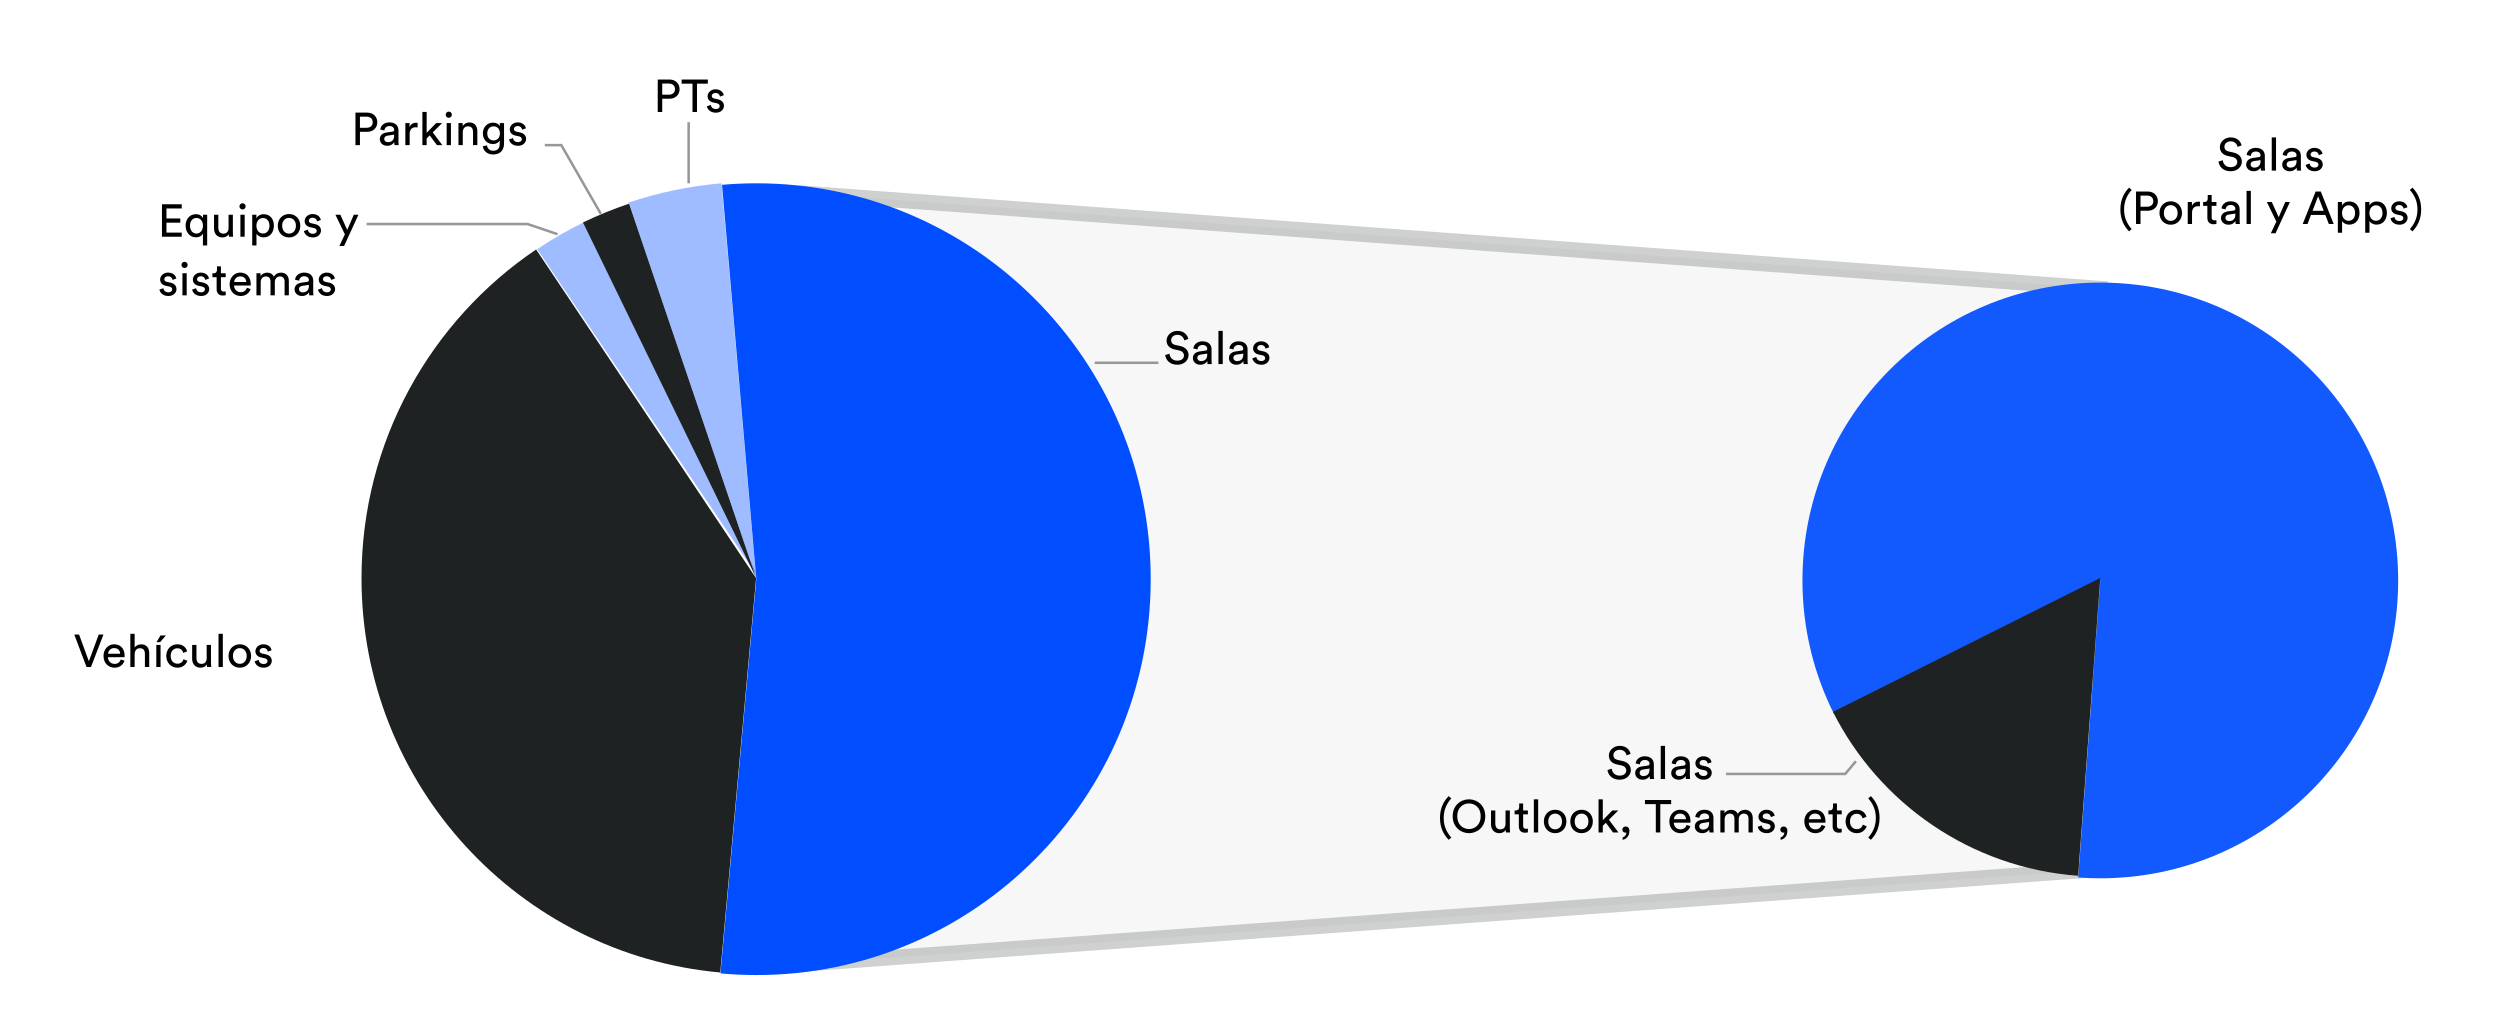 <?xml version="1.0" encoding="UTF-8"?> <svg xmlns="http://www.w3.org/2000/svg" xmlns:xlink="http://www.w3.org/1999/xlink" width="982px" height="405px" viewBox="0 0 982 405" version="1.1"><title>Grafico Trazado</title><g id="Grafico-Trazado" stroke="none" stroke-width="1" fill="none" fill-rule="evenodd"><polygon id="Path-11" stroke="#1F2222" stroke-width="6" fill="#D8D8D8" opacity="0.213" points="316.926 76 825 113.326 825 341.422 311 379"></polygon><path d="M297.077,72 C292.536,72 288.045,72.208 283.603,72.592 L297.077,227.499 L283,382.353 C287.638,382.773 292.331,383 297.077,383 C382.639,383 452,313.38 452,227.499 C452,141.619 382.639,72 297.077,72 Z" id="Stroke-1" fill="#004EFF"></path><path d="M211,97.871 L298,227 L229.957,87 C223.366,90.189 217.033,93.825 211,97.871 Z" id="Stroke-3" fill="#125AFE" opacity="0.41"></path><path d="M229,87.38 L297,227 L247.107,80 C240.886,82.089 234.842,84.56 229,87.38 Z" id="Stroke-5" fill="#1F2222"></path><path d="M297,227 L283.409,72 C270.784,73.083 258.586,75.65 247,79.544 L297,227 Z" id="Stroke-7" fill="#125AFE" opacity="0.41"></path><path d="M210.579,98 C169.214,125.928 142,173.335 142,227.122 C142,308.251 203.914,374.858 282.916,382 L297,227.122 L210.579,98 Z" id="Stroke-9" fill="#1F2222"></path><path d="M825,111 C760.382,111 708,163.382 708,228 C708,246.871 712.474,264.695 720.41,280.479 L825,228 L816.32,344.679 C819.186,344.889 822.08,345 825,345 C889.618,345 942,292.618 942,228 C942,163.382 889.618,111 825,111 Z" id="Stroke-1" fill="#125AFE"></path><path d="M720,279.624 C738.08,315.542 774.082,340.908 816.286,344 L825,227 L720,279.624 Z" id="Stroke-3" fill="#1F2222"></path><path d="M260.121,44 L260.121,38.78 L263.001,38.78 C265.359,38.78 266.943,37.178 266.943,35.018 C266.943,32.876 265.359,31.238 263.001,31.238 L258.357,31.238 L258.357,44 L260.121,44 Z M262.677,37.196 L260.121,37.196 L260.121,32.822 L262.677,32.822 C264.207,32.822 265.143,33.686 265.143,35.036 C265.143,36.35 264.207,37.196 262.677,37.196 Z M273.776,44 L273.776,32.876 L278.042,32.876 L278.042,31.238 L267.746,31.238 L267.746,32.876 L272.012,32.876 L272.012,44 L273.776,44 Z M281.202,44.27 C283.344,44.27 284.37,42.812 284.37,41.588 C284.37,40.31 283.542,39.356 281.976,39.014 L280.572,38.708 C279.906,38.564 279.582,38.186 279.582,37.664 C279.582,37.07 280.158,36.512 281.022,36.512 C282.39,36.512 282.75,37.502 282.822,37.952 L284.316,37.394 C284.136,36.62 283.398,35.072 281.022,35.072 C279.33,35.072 277.944,36.332 277.944,37.808 C277.944,39.032 278.754,39.95 280.104,40.238 L281.58,40.562 C282.3,40.724 282.696,41.138 282.696,41.678 C282.696,42.29 282.174,42.83 281.22,42.83 C279.996,42.83 279.312,42.11 279.204,41.21 L277.674,41.75 C277.818,42.74 278.826,44.27 281.202,44.27 Z" id="PTs" fill="#000000" fill-rule="nonzero"></path><path d="M141.384,57 L141.384,51.78 L144.264,51.78 C146.622,51.78 148.206,50.178 148.206,48.018 C148.206,45.876 146.622,44.238 144.264,44.238 L139.62,44.238 L139.62,57 L141.384,57 Z M143.94,50.196 L141.384,50.196 L141.384,45.822 L143.94,45.822 C145.47,45.822 146.406,46.686 146.406,48.036 C146.406,49.35 145.47,50.196 143.94,50.196 Z M152.087,57.27 C153.635,57.27 154.499,56.442 154.876,55.83 C154.876,56.46 154.93,56.784 154.966,57 L156.623,57 C156.587,56.784 156.514,56.334 156.514,55.578 L156.514,51.24 C156.514,49.548 155.506,48.072 152.915,48.072 C151.042,48.072 149.548,49.224 149.369,50.88 L150.988,51.258 C151.096,50.25 151.762,49.512 152.951,49.512 C154.264,49.512 154.822,50.214 154.822,51.06 C154.822,51.366 154.679,51.636 154.156,51.708 L151.816,52.05 C150.322,52.266 149.189,53.13 149.189,54.678 C149.189,56.046 150.322,57.27 152.087,57.27 Z M152.321,55.848 C151.457,55.848 150.917,55.236 150.917,54.588 C150.917,53.814 151.457,53.4 152.177,53.292 L154.822,52.896 L154.822,53.292 C154.822,55.182 153.707,55.848 152.321,55.848 Z M160.917,57 L160.917,52.662 C160.917,50.754 161.871,49.998 163.293,49.998 C163.527,49.998 163.779,50.016 164.031,50.052 L164.031,48.252 C163.941,48.234 163.707,48.198 163.473,48.198 C162.591,48.198 161.511,48.522 160.881,49.854 L160.881,48.342 L159.225,48.342 L159.225,57 L160.917,57 Z M167.588,57 L167.588,54.39 L168.793,53.184 L171.619,57 L173.744,57 L169.982,51.996 L173.672,48.342 L171.332,48.342 L167.588,52.176 L167.588,43.968 L165.913,43.968 L165.913,57 L167.588,57 Z M176.274,46.272 C176.958,46.272 177.498,45.732 177.498,45.066 C177.498,44.382 176.958,43.842 176.274,43.842 C175.608,43.842 175.068,44.382 175.068,45.066 C175.068,45.732 175.608,46.272 176.274,46.272 Z M177.12,57 L177.12,48.342 L175.446,48.342 L175.446,57 L177.12,57 Z M181.774,57 L181.774,51.996 C181.774,50.682 182.458,49.62 183.791,49.62 C185.303,49.62 185.806,50.592 185.806,51.798 L185.806,57 L187.499,57 L187.499,51.51 C187.499,49.584 186.472,48.09 184.403,48.09 C183.394,48.09 182.369,48.504 181.738,49.584 L181.738,48.342 L180.083,48.342 L180.083,57 L181.774,57 Z M193.647,60.69 C196.905,60.69 197.985,58.548 197.985,56.352 L197.985,48.342 L196.311,48.342 L196.311,49.548 C195.879,48.684 194.979,48.18 193.647,48.18 C191.271,48.18 189.669,50.052 189.669,52.392 C189.669,54.84 191.343,56.586 193.647,56.586 C194.943,56.586 195.879,55.956 196.293,55.164 L196.293,56.406 C196.293,58.278 195.465,59.214 193.647,59.214 C192.333,59.214 191.415,58.296 191.289,57.09 L189.651,57.468 C189.867,59.322 191.487,60.69 193.647,60.69 Z M193.899,55.164 C192.369,55.164 191.397,54.084 191.397,52.392 C191.397,50.718 192.405,49.62 193.899,49.62 C195.357,49.62 196.365,50.718 196.365,52.392 C196.365,54.066 195.357,55.164 193.899,55.164 Z M203.486,57.27 C205.627,57.27 206.654,55.812 206.654,54.588 C206.654,53.31 205.826,52.356 204.26,52.014 L202.856,51.708 C202.19,51.564 201.865,51.186 201.865,50.664 C201.865,50.07 202.441,49.512 203.305,49.512 C204.673,49.512 205.034,50.502 205.106,50.952 L206.6,50.394 C206.419,49.62 205.681,48.072 203.305,48.072 C201.613,48.072 200.227,49.332 200.227,50.808 C200.227,52.032 201.037,52.95 202.387,53.238 L203.863,53.562 C204.583,53.724 204.98,54.138 204.98,54.678 C204.98,55.29 204.458,55.83 203.504,55.83 C202.28,55.83 201.595,55.11 201.488,54.21 L199.958,54.75 C200.101,55.74 201.109,57.27 203.486,57.27 Z" id="Parkings" fill="#000000" fill-rule="nonzero"></path><path d="M462.454,143.27 C465.172,143.27 466.864,141.47 466.864,139.49 C466.864,137.708 465.676,136.376 463.552,135.908 L461.644,135.494 C460.564,135.26 460.006,134.558 460.006,133.64 C460.006,132.452 461.032,131.516 462.472,131.516 C464.254,131.516 465.028,132.776 465.172,133.694 L466.756,133.136 C466.468,131.75 465.316,129.968 462.436,129.968 C460.078,129.968 458.224,131.768 458.224,133.766 C458.224,135.674 459.52,136.862 461.338,137.258 L463.156,137.654 C464.434,137.924 465.064,138.716 465.064,139.634 C465.064,140.75 464.2,141.668 462.436,141.668 C460.51,141.668 459.502,140.354 459.376,138.932 L457.684,139.472 C457.918,141.29 459.376,143.27 462.454,143.27 Z M471.464,143.27 C473.012,143.27 473.877,142.442 474.255,141.83 C474.255,142.46 474.308,142.784 474.344,143 L476,143 C475.964,142.784 475.892,142.334 475.892,141.578 L475.892,137.24 C475.892,135.548 474.885,134.072 472.293,134.072 C470.421,134.072 468.926,135.224 468.747,136.88 L470.366,137.258 C470.474,136.25 471.14,135.512 472.329,135.512 C473.642,135.512 474.2,136.214 474.2,137.06 C474.2,137.366 474.057,137.636 473.534,137.708 L471.195,138.05 C469.7,138.266 468.567,139.13 468.567,140.678 C468.567,142.046 469.7,143.27 471.464,143.27 Z M471.699,141.848 C470.834,141.848 470.295,141.236 470.295,140.588 C470.295,139.814 470.834,139.4 471.555,139.292 L474.2,138.896 L474.2,139.292 C474.2,141.182 473.084,141.848 471.699,141.848 Z M480.295,143 L480.295,129.968 L478.603,129.968 L478.603,143 L480.295,143 Z M485.615,143.27 C487.163,143.27 488.027,142.442 488.406,141.83 C488.406,142.46 488.459,142.784 488.495,143 L490.151,143 C490.115,142.784 490.043,142.334 490.043,141.578 L490.043,137.24 C490.043,135.548 489.036,134.072 486.443,134.072 C484.572,134.072 483.077,135.224 482.897,136.88 L484.517,137.258 C484.625,136.25 485.291,135.512 486.479,135.512 C487.793,135.512 488.351,136.214 488.351,137.06 C488.351,137.366 488.207,137.636 487.685,137.708 L485.346,138.05 C483.851,138.266 482.717,139.13 482.717,140.678 C482.717,142.046 483.851,143.27 485.615,143.27 Z M485.849,141.848 C484.986,141.848 484.445,141.236 484.445,140.588 C484.445,139.814 484.986,139.4 485.705,139.292 L488.351,138.896 L488.351,139.292 C488.351,141.182 487.236,141.848 485.849,141.848 Z M495.472,143.27 C497.614,143.27 498.64,141.812 498.64,140.588 C498.64,139.31 497.812,138.356 496.246,138.014 L494.842,137.708 C494.176,137.564 493.852,137.186 493.852,136.664 C493.852,136.07 494.428,135.512 495.292,135.512 C496.66,135.512 497.02,136.502 497.092,136.952 L498.586,136.394 C498.406,135.62 497.668,134.072 495.292,134.072 C493.6,134.072 492.214,135.332 492.214,136.808 C492.214,138.032 493.024,138.95 494.374,139.238 L495.85,139.562 C496.57,139.724 496.966,140.138 496.966,140.678 C496.966,141.29 496.444,141.83 495.49,141.83 C494.266,141.83 493.582,141.11 493.474,140.21 L491.944,140.75 C492.088,141.74 493.096,143.27 495.472,143.27 Z" id="Salas" fill="#000000" fill-rule="nonzero"></path><path d="M636.188,306.27 C638.906,306.27 640.598,304.47 640.598,302.49 C640.598,300.708 639.41,299.376 637.286,298.908 L635.378,298.494 C634.298,298.26 633.74,297.558 633.74,296.64 C633.74,295.452 634.766,294.516 636.206,294.516 C637.988,294.516 638.762,295.776 638.906,296.694 L640.49,296.136 C640.202,294.75 639.05,292.968 636.17,292.968 C633.812,292.968 631.958,294.768 631.958,296.766 C631.958,298.674 633.254,299.862 635.072,300.258 L636.89,300.654 C638.168,300.924 638.798,301.716 638.798,302.634 C638.798,303.75 637.934,304.668 636.17,304.668 C634.244,304.668 633.236,303.354 633.11,301.932 L631.418,302.472 C631.652,304.29 633.11,306.27 636.188,306.27 Z M645.198,306.27 C646.746,306.27 647.61,305.442 647.988,304.83 C647.988,305.46 648.042,305.784 648.078,306 L649.734,306 C649.698,305.784 649.626,305.334 649.626,304.578 L649.626,300.24 C649.626,298.548 648.618,297.072 646.026,297.072 C644.154,297.072 642.66,298.224 642.48,299.88 L644.1,300.258 C644.208,299.25 644.874,298.512 646.062,298.512 C647.376,298.512 647.934,299.214 647.934,300.06 C647.934,300.366 647.79,300.636 647.268,300.708 L644.928,301.05 C643.434,301.266 642.3,302.13 642.3,303.678 C642.3,305.046 643.434,306.27 645.198,306.27 Z M645.432,304.848 C644.568,304.848 644.028,304.236 644.028,303.588 C644.028,302.814 644.568,302.4 645.288,302.292 L647.934,301.896 L647.934,302.292 C647.934,304.182 646.818,304.848 645.432,304.848 Z M654.029,306 L654.029,292.968 L652.337,292.968 L652.337,306 L654.029,306 Z M659.349,306.27 C660.897,306.27 661.761,305.442 662.139,304.83 C662.139,305.46 662.193,305.784 662.229,306 L663.885,306 C663.849,305.784 663.777,305.334 663.777,304.578 L663.777,300.24 C663.777,298.548 662.769,297.072 660.177,297.072 C658.305,297.072 656.811,298.224 656.631,299.88 L658.251,300.258 C658.359,299.25 659.025,298.512 660.213,298.512 C661.527,298.512 662.085,299.214 662.085,300.06 C662.085,300.366 661.941,300.636 661.419,300.708 L659.079,301.05 C657.585,301.266 656.451,302.13 656.451,303.678 C656.451,305.046 657.585,306.27 659.349,306.27 Z M659.583,304.848 C658.719,304.848 658.179,304.236 658.179,303.588 C658.179,302.814 658.719,302.4 659.439,302.292 L662.085,301.896 L662.085,302.292 C662.085,304.182 660.969,304.848 659.583,304.848 Z M669.206,306.27 C671.348,306.27 672.374,304.812 672.374,303.588 C672.374,302.31 671.546,301.356 669.98,301.014 L668.576,300.708 C667.91,300.564 667.586,300.186 667.586,299.664 C667.586,299.07 668.162,298.512 669.026,298.512 C670.394,298.512 670.754,299.502 670.826,299.952 L672.32,299.394 C672.14,298.62 671.402,297.072 669.026,297.072 C667.334,297.072 665.948,298.332 665.948,299.808 C665.948,301.032 666.758,301.95 668.108,302.238 L669.584,302.562 C670.304,302.724 670.7,303.138 670.7,303.678 C670.7,304.29 670.178,304.83 669.224,304.83 C668,304.83 667.316,304.11 667.208,303.21 L665.678,303.75 C665.822,304.74 666.83,306.27 669.206,306.27 Z M569.045,329.88 L570.071,328.98 C568.235,326.928 567.083,324.462 567.083,321.294 C567.083,318.126 568.235,315.66 570.071,313.608 L569.045,312.708 C567.119,314.67 565.625,317.37 565.625,321.294 C565.625,325.218 567.119,327.918 569.045,329.88 Z M577.011,327.27 C580.215,327.27 583.419,324.876 583.419,320.61 C583.419,316.344 580.215,313.968 577.011,313.968 C573.807,313.968 570.603,316.344 570.603,320.61 C570.603,324.876 573.807,327.27 577.011,327.27 Z M577.011,325.65 C574.635,325.65 572.403,323.94 572.403,320.61 C572.403,317.28 574.635,315.588 577.011,315.588 C579.387,315.588 581.619,317.28 581.619,320.61 C581.619,323.94 579.387,325.65 577.011,325.65 Z M588.902,327.27 C589.91,327.27 590.99,326.856 591.458,325.956 C591.458,326.316 591.494,326.802 591.53,327 L593.15,327 C593.114,326.694 593.06,326.082 593.06,325.398 L593.06,318.342 L591.368,318.342 L591.368,323.562 C591.368,324.876 590.684,325.776 589.316,325.776 C587.894,325.776 587.354,324.732 587.354,323.544 L587.354,318.342 L585.662,318.342 L585.662,323.796 C585.662,325.758 586.886,327.27 588.902,327.27 Z M599.01,327.09 C599.586,327.09 600.018,326.982 600.162,326.928 L600.162,325.488 C600.018,325.524 599.712,325.56 599.496,325.56 C598.614,325.56 598.29,325.164 598.29,324.372 L598.29,319.872 L600.162,319.872 L600.162,318.342 L598.29,318.342 L598.29,315.606 L596.742,315.606 L596.742,317.01 C596.742,317.766 596.346,318.342 595.41,318.342 L594.942,318.342 L594.942,319.872 L596.598,319.872 L596.598,324.624 C596.598,326.19 597.534,327.09 599.01,327.09 Z M604.187,327 L604.187,313.968 L602.495,313.968 L602.495,327 L604.187,327 Z M610.857,327.27 C613.449,327.27 615.285,325.308 615.285,322.662 C615.285,320.034 613.449,318.072 610.857,318.072 C608.265,318.072 606.429,320.034 606.429,322.662 C606.429,325.308 608.265,327.27 610.857,327.27 Z M610.857,325.758 C609.417,325.758 608.157,324.678 608.157,322.662 C608.157,320.664 609.417,319.584 610.857,319.584 C612.297,319.584 613.557,320.664 613.557,322.662 C613.557,324.678 612.297,325.758 610.857,325.758 Z M621.236,327.27 C623.828,327.27 625.664,325.308 625.664,322.662 C625.664,320.034 623.828,318.072 621.236,318.072 C618.644,318.072 616.808,320.034 616.808,322.662 C616.808,325.308 618.644,327.27 621.236,327.27 Z M621.236,325.758 C619.796,325.758 618.536,324.678 618.536,322.662 C618.536,320.664 619.796,319.584 621.236,319.584 C622.676,319.584 623.936,320.664 623.936,322.662 C623.936,324.678 622.676,325.758 621.236,325.758 Z M629.58,327 L629.58,324.39 L630.786,323.184 L633.612,327 L635.736,327 L631.974,321.996 L635.664,318.342 L633.324,318.342 L629.58,322.176 L629.58,313.968 L627.906,313.968 L627.906,327 L629.58,327 Z M637.367,329.862 C638.483,329.718 640.031,328.728 640.031,326.352 C640.031,325.218 639.347,324.642 638.573,324.642 C637.817,324.642 637.259,325.2 637.259,325.848 C637.259,326.622 637.799,327.072 638.465,327.072 C638.663,327.072 638.807,327.018 638.861,326.982 C638.843,327.846 638.249,328.728 637.367,328.926 L637.367,329.862 Z M652.166,327 L652.166,315.876 L656.432,315.876 L656.432,314.238 L646.136,314.238 L646.136,315.876 L650.402,315.876 L650.402,327 L652.166,327 Z M660.078,327.27 C662.094,327.27 663.48,326.064 663.966,324.534 L662.508,324.03 C662.184,325.002 661.482,325.776 660.078,325.776 C658.62,325.776 657.504,324.696 657.468,323.148 L663.984,323.148 C664.002,323.04 664.02,322.824 664.02,322.608 C664.02,319.908 662.526,318.072 659.862,318.072 C657.684,318.072 655.722,319.926 655.722,322.644 C655.722,325.578 657.756,327.27 660.078,327.27 Z M662.256,321.78 L657.522,321.78 C657.594,320.664 658.458,319.566 659.88,319.566 C661.41,319.566 662.22,320.538 662.256,321.78 Z M668.621,327.27 C670.169,327.27 671.033,326.442 671.411,325.83 C671.411,326.46 671.465,326.784 671.501,327 L673.157,327 C673.121,326.784 673.049,326.334 673.049,325.578 L673.049,321.24 C673.049,319.548 672.041,318.072 669.449,318.072 C667.577,318.072 666.083,319.224 665.903,320.88 L667.523,321.258 C667.631,320.25 668.297,319.512 669.485,319.512 C670.799,319.512 671.357,320.214 671.357,321.06 C671.357,321.366 671.213,321.636 670.691,321.708 L668.351,322.05 C666.857,322.266 665.723,323.13 665.723,324.678 C665.723,326.046 666.857,327.27 668.621,327.27 Z M668.855,325.848 C667.991,325.848 667.451,325.236 667.451,324.588 C667.451,323.814 667.991,323.4 668.711,323.292 L671.357,322.896 L671.357,323.292 C671.357,325.182 670.241,325.848 668.855,325.848 Z M677.433,327 L677.433,321.78 C677.433,320.484 678.243,319.584 679.449,319.584 C680.745,319.584 681.285,320.448 681.285,321.564 L681.285,327 L682.977,327 L682.977,321.762 C682.977,320.52 683.787,319.584 684.975,319.584 C686.253,319.584 686.811,320.43 686.811,321.564 L686.811,327 L688.485,327 L688.485,321.384 C688.485,319.116 687.009,318.09 685.497,318.09 C684.399,318.09 683.283,318.486 682.599,319.728 C682.131,318.612 681.087,318.09 680.007,318.09 C678.999,318.09 677.919,318.54 677.379,319.494 L677.379,318.342 L675.759,318.342 L675.759,327 L677.433,327 Z M693.986,327.27 C696.128,327.27 697.154,325.812 697.154,324.588 C697.154,323.31 696.326,322.356 694.76,322.014 L693.356,321.708 C692.69,321.564 692.366,321.186 692.366,320.664 C692.366,320.07 692.942,319.512 693.806,319.512 C695.174,319.512 695.534,320.502 695.606,320.952 L697.1,320.394 C696.92,319.62 696.182,318.072 693.806,318.072 C692.114,318.072 690.728,319.332 690.728,320.808 C690.728,322.032 691.538,322.95 692.888,323.238 L694.364,323.562 C695.084,323.724 695.48,324.138 695.48,324.678 C695.48,325.29 694.958,325.83 694.004,325.83 C692.78,325.83 692.096,325.11 691.988,324.21 L690.458,324.75 C690.602,325.74 691.61,327.27 693.986,327.27 Z M699.414,329.862 C700.53,329.718 702.078,328.728 702.078,326.352 C702.078,325.218 701.394,324.642 700.62,324.642 C699.864,324.642 699.306,325.2 699.306,325.848 C699.306,326.622 699.846,327.072 700.512,327.072 C700.71,327.072 700.854,327.018 700.908,326.982 C700.89,327.846 700.296,328.728 699.414,328.926 L699.414,329.862 Z M713.097,327.27 C715.113,327.27 716.499,326.064 716.985,324.534 L715.527,324.03 C715.203,325.002 714.501,325.776 713.097,325.776 C711.639,325.776 710.523,324.696 710.487,323.148 L717.003,323.148 C717.021,323.04 717.039,322.824 717.039,322.608 C717.039,319.908 715.545,318.072 712.881,318.072 C710.703,318.072 708.741,319.926 708.741,322.644 C708.741,325.578 710.775,327.27 713.097,327.27 Z M715.275,321.78 L710.541,321.78 C710.613,320.664 711.477,319.566 712.899,319.566 C714.429,319.566 715.239,320.538 715.275,321.78 Z M722.27,327.09 C722.846,327.09 723.278,326.982 723.422,326.928 L723.422,325.488 C723.278,325.524 722.972,325.56 722.756,325.56 C721.874,325.56 721.55,325.164 721.55,324.372 L721.55,319.872 L723.422,319.872 L723.422,318.342 L721.55,318.342 L721.55,315.606 L720.002,315.606 L720.002,317.01 C720.002,317.766 719.606,318.342 718.67,318.342 L718.202,318.342 L718.202,319.872 L719.858,319.872 L719.858,324.624 C719.858,326.19 720.794,327.09 722.27,327.09 Z M729.318,327.27 C731.568,327.27 732.81,325.812 733.224,324.57 L731.73,323.922 C731.532,324.606 730.938,325.704 729.318,325.704 C727.914,325.704 726.672,324.642 726.672,322.662 C726.672,320.646 727.932,319.638 729.3,319.638 C730.776,319.638 731.406,320.628 731.622,321.474 L733.152,320.826 C732.792,319.512 731.604,318.072 729.3,318.072 C726.834,318.072 724.944,319.962 724.944,322.662 C724.944,325.29 726.798,327.27 729.318,327.27 Z M734.873,329.88 C736.799,327.918 738.293,325.218 738.293,321.294 C738.293,317.37 736.799,314.67 734.873,312.708 L733.847,313.608 C735.683,315.66 736.835,318.126 736.835,321.294 C736.835,324.462 735.683,326.928 733.847,328.98 L734.873,329.88 Z" id="Salas(Outlook,Teams,etc)" fill="#000000" fill-rule="nonzero"></path><path d="M876.188,67.27 C878.906,67.27 880.598,65.47 880.598,63.49 C880.598,61.708 879.41,60.376 877.286,59.908 L875.378,59.494 C874.298,59.26 873.74,58.558 873.74,57.64 C873.74,56.452 874.766,55.516 876.206,55.516 C877.988,55.516 878.762,56.776 878.906,57.694 L880.49,57.136 C880.202,55.75 879.05,53.968 876.17,53.968 C873.812,53.968 871.958,55.768 871.958,57.766 C871.958,59.674 873.254,60.862 875.072,61.258 L876.89,61.654 C878.168,61.924 878.798,62.716 878.798,63.634 C878.798,64.75 877.934,65.668 876.17,65.668 C874.244,65.668 873.236,64.354 873.11,62.932 L871.418,63.472 C871.652,65.29 873.11,67.27 876.188,67.27 Z M885.198,67.27 C886.746,67.27 887.61,66.442 887.988,65.83 C887.988,66.46 888.042,66.784 888.078,67 L889.734,67 C889.698,66.784 889.626,66.334 889.626,65.578 L889.626,61.24 C889.626,59.548 888.618,58.072 886.026,58.072 C884.154,58.072 882.66,59.224 882.48,60.88 L884.1,61.258 C884.208,60.25 884.874,59.512 886.062,59.512 C887.376,59.512 887.934,60.214 887.934,61.06 C887.934,61.366 887.79,61.636 887.268,61.708 L884.928,62.05 C883.434,62.266 882.3,63.13 882.3,64.678 C882.3,66.046 883.434,67.27 885.198,67.27 Z M885.432,65.848 C884.568,65.848 884.028,65.236 884.028,64.588 C884.028,63.814 884.568,63.4 885.288,63.292 L887.934,62.896 L887.934,63.292 C887.934,65.182 886.818,65.848 885.432,65.848 Z M894.029,67 L894.029,53.968 L892.337,53.968 L892.337,67 L894.029,67 Z M899.349,67.27 C900.897,67.27 901.761,66.442 902.139,65.83 C902.139,66.46 902.193,66.784 902.229,67 L903.885,67 C903.849,66.784 903.777,66.334 903.777,65.578 L903.777,61.24 C903.777,59.548 902.769,58.072 900.177,58.072 C898.305,58.072 896.811,59.224 896.631,60.88 L898.251,61.258 C898.359,60.25 899.025,59.512 900.213,59.512 C901.527,59.512 902.085,60.214 902.085,61.06 C902.085,61.366 901.941,61.636 901.419,61.708 L899.079,62.05 C897.585,62.266 896.451,63.13 896.451,64.678 C896.451,66.046 897.585,67.27 899.349,67.27 Z M899.583,65.848 C898.719,65.848 898.179,65.236 898.179,64.588 C898.179,63.814 898.719,63.4 899.439,63.292 L902.085,62.896 L902.085,63.292 C902.085,65.182 900.969,65.848 899.583,65.848 Z M909.206,67.27 C911.348,67.27 912.374,65.812 912.374,64.588 C912.374,63.31 911.546,62.356 909.98,62.014 L908.576,61.708 C907.91,61.564 907.586,61.186 907.586,60.664 C907.586,60.07 908.162,59.512 909.026,59.512 C910.394,59.512 910.754,60.502 910.826,60.952 L912.32,60.394 C912.14,59.62 911.402,58.072 909.026,58.072 C907.334,58.072 905.948,59.332 905.948,60.808 C905.948,62.032 906.758,62.95 908.108,63.238 L909.584,63.562 C910.304,63.724 910.7,64.138 910.7,64.678 C910.7,65.29 910.178,65.83 909.224,65.83 C908,65.83 907.316,65.11 907.208,64.21 L905.678,64.75 C905.822,65.74 906.83,67.27 909.206,67.27 Z M836.301,90.88 L837.327,89.98 C835.491,87.928 834.339,85.462 834.339,82.294 C834.339,79.126 835.491,76.66 837.327,74.608 L836.301,73.708 C834.375,75.67 832.881,78.37 832.881,82.294 C832.881,86.218 834.375,88.918 836.301,90.88 Z M840.794,88 L840.794,82.78 L843.674,82.78 C846.032,82.78 847.616,81.178 847.616,79.018 C847.616,76.876 846.032,75.238 843.674,75.238 L839.03,75.238 L839.03,88 L840.794,88 Z M843.35,81.196 L840.794,81.196 L840.794,76.822 L843.35,76.822 C844.88,76.822 845.816,77.686 845.816,79.036 C845.816,80.35 844.88,81.196 843.35,81.196 Z M852.666,88.27 C855.258,88.27 857.094,86.308 857.094,83.662 C857.094,81.034 855.258,79.072 852.666,79.072 C850.074,79.072 848.238,81.034 848.238,83.662 C848.238,86.308 850.074,88.27 852.666,88.27 Z M852.666,86.758 C851.226,86.758 849.966,85.678 849.966,83.662 C849.966,81.664 851.226,80.584 852.666,80.584 C854.106,80.584 855.366,81.664 855.366,83.662 C855.366,85.678 854.106,86.758 852.666,86.758 Z M861.029,88 L861.029,83.662 C861.029,81.754 861.983,80.998 863.405,80.998 C863.639,80.998 863.891,81.016 864.143,81.052 L864.143,79.252 C864.053,79.234 863.819,79.198 863.585,79.198 C862.703,79.198 861.623,79.522 860.993,80.854 L860.993,79.342 L859.337,79.342 L859.337,88 L861.029,88 Z M869.463,88.09 C870.039,88.09 870.471,87.982 870.615,87.928 L870.615,86.488 C870.471,86.524 870.165,86.56 869.949,86.56 C869.067,86.56 868.743,86.164 868.743,85.372 L868.743,80.872 L870.615,80.872 L870.615,79.342 L868.743,79.342 L868.743,76.606 L867.195,76.606 L867.195,78.01 C867.195,78.766 866.799,79.342 865.863,79.342 L865.395,79.342 L865.395,80.872 L867.051,80.872 L867.051,85.624 C867.051,87.19 867.987,88.09 869.463,88.09 Z M875.306,88.27 C876.854,88.27 877.718,87.442 878.096,86.83 C878.096,87.46 878.15,87.784 878.186,88 L879.842,88 C879.806,87.784 879.734,87.334 879.734,86.578 L879.734,82.24 C879.734,80.548 878.726,79.072 876.134,79.072 C874.262,79.072 872.768,80.224 872.588,81.88 L874.208,82.258 C874.316,81.25 874.982,80.512 876.17,80.512 C877.484,80.512 878.042,81.214 878.042,82.06 C878.042,82.366 877.898,82.636 877.376,82.708 L875.036,83.05 C873.542,83.266 872.408,84.13 872.408,85.678 C872.408,87.046 873.542,88.27 875.306,88.27 Z M875.54,86.848 C874.676,86.848 874.136,86.236 874.136,85.588 C874.136,84.814 874.676,84.4 875.396,84.292 L878.042,83.896 L878.042,84.292 C878.042,86.182 876.926,86.848 875.54,86.848 Z M884.136,88 L884.136,74.968 L882.444,74.968 L882.444,88 L884.136,88 Z M893.841,91.618 L899.475,79.342 L897.657,79.342 L895.065,85.318 L892.365,79.342 L890.421,79.342 L894.147,87.046 L891.987,91.618 L893.841,91.618 Z M906.39,88 L907.74,84.436 L913.392,84.436 L914.778,88 L916.686,88 L911.61,75.238 L909.576,75.238 L904.5,88 L906.39,88 Z M912.762,82.798 L908.37,82.798 L910.548,77.074 L912.762,82.798 Z M919.973,91.42 L919.973,86.83 C920.441,87.604 921.449,88.234 922.781,88.234 C925.319,88.234 926.813,86.236 926.813,83.662 C926.813,81.142 925.427,79.144 922.835,79.144 C921.431,79.144 920.405,79.828 919.937,80.692 L919.937,79.342 L918.299,79.342 L918.299,91.42 L919.973,91.42 Z M922.529,86.722 C920.981,86.722 919.955,85.444 919.955,83.662 C919.955,81.934 920.981,80.638 922.529,80.638 C924.113,80.638 925.085,81.934 925.085,83.662 C925.085,85.444 924.095,86.722 922.529,86.722 Z M930.729,91.42 L930.729,86.83 C931.197,87.604 932.205,88.234 933.537,88.234 C936.075,88.234 937.569,86.236 937.569,83.662 C937.569,81.142 936.183,79.144 933.591,79.144 C932.187,79.144 931.161,79.828 930.693,80.692 L930.693,79.342 L929.055,79.342 L929.055,91.42 L930.729,91.42 Z M933.285,86.722 C931.737,86.722 930.711,85.444 930.711,83.662 C930.711,81.934 931.737,80.638 933.285,80.638 C934.869,80.638 935.841,81.934 935.841,83.662 C935.841,85.444 934.851,86.722 933.285,86.722 Z M942.53,88.27 C944.672,88.27 945.698,86.812 945.698,85.588 C945.698,84.31 944.87,83.356 943.304,83.014 L941.9,82.708 C941.234,82.564 940.91,82.186 940.91,81.664 C940.91,81.07 941.486,80.512 942.35,80.512 C943.718,80.512 944.078,81.502 944.15,81.952 L945.644,81.394 C945.464,80.62 944.726,79.072 942.35,79.072 C940.658,79.072 939.272,80.332 939.272,81.808 C939.272,83.032 940.082,83.95 941.432,84.238 L942.908,84.562 C943.628,84.724 944.024,85.138 944.024,85.678 C944.024,86.29 943.502,86.83 942.548,86.83 C941.324,86.83 940.64,86.11 940.532,85.21 L939.002,85.75 C939.146,86.74 940.154,88.27 942.53,88.27 Z M947.616,90.88 C949.542,88.918 951.036,86.218 951.036,82.294 C951.036,78.37 949.542,75.67 947.616,73.708 L946.59,74.608 C948.426,76.66 949.578,79.126 949.578,82.294 C949.578,85.462 948.426,87.928 946.59,89.98 L947.616,90.88 Z" id="Salas(PortalyApps)" fill="#000000" fill-rule="nonzero"></path><path d="M71.378,93 L71.378,91.362 L65.384,91.362 L65.384,87.456 L70.82,87.456 L70.82,85.8 L65.384,85.8 L65.384,81.876 L71.378,81.876 L71.378,80.238 L63.62,80.238 L63.62,93 L71.378,93 Z M81.379,96.42 L81.379,84.342 L79.74,84.342 L79.74,85.674 C79.38,84.9 78.463,84.126 76.969,84.126 C74.43,84.126 72.9,86.196 72.9,88.644 C72.9,91.164 74.52,93.234 77.004,93.234 C78.282,93.234 79.254,92.658 79.704,91.776 L79.704,96.42 L81.379,96.42 Z M77.166,91.74 C75.618,91.74 74.629,90.426 74.629,88.644 C74.629,86.862 75.6,85.62 77.166,85.62 C78.697,85.62 79.722,86.862 79.722,88.644 C79.722,90.426 78.697,91.74 77.166,91.74 Z M87.311,93.27 C88.319,93.27 89.399,92.856 89.867,91.956 C89.867,92.316 89.903,92.802 89.939,93 L91.559,93 C91.523,92.694 91.469,92.082 91.469,91.398 L91.469,84.342 L89.777,84.342 L89.777,89.562 C89.777,90.876 89.093,91.776 87.725,91.776 C86.303,91.776 85.763,90.732 85.763,89.544 L85.763,84.342 L84.071,84.342 L84.071,89.796 C84.071,91.758 85.295,93.27 87.311,93.27 Z M95.26,82.272 C95.944,82.272 96.484,81.732 96.484,81.066 C96.484,80.382 95.944,79.842 95.26,79.842 C94.594,79.842 94.053,80.382 94.053,81.066 C94.053,81.732 94.594,82.272 95.26,82.272 Z M96.106,93 L96.106,84.342 L94.431,84.342 L94.431,93 L96.106,93 Z M100.742,96.42 L100.742,91.83 C101.21,92.604 102.218,93.234 103.55,93.234 C106.088,93.234 107.582,91.236 107.582,88.662 C107.582,86.142 106.196,84.144 103.604,84.144 C102.2,84.144 101.174,84.828 100.706,85.692 L100.706,84.342 L99.068,84.342 L99.068,96.42 L100.742,96.42 Z M103.298,91.722 C101.75,91.722 100.724,90.444 100.724,88.662 C100.724,86.934 101.75,85.638 103.298,85.638 C104.882,85.638 105.854,86.934 105.854,88.662 C105.854,90.444 104.864,91.722 103.298,91.722 Z M113.532,93.27 C116.124,93.27 117.96,91.308 117.96,88.662 C117.96,86.034 116.124,84.072 113.532,84.072 C110.941,84.072 109.105,86.034 109.105,88.662 C109.105,91.308 110.941,93.27 113.532,93.27 Z M113.532,91.758 C112.093,91.758 110.832,90.678 110.832,88.662 C110.832,86.664 112.093,85.584 113.532,85.584 C114.972,85.584 116.233,86.664 116.233,88.662 C116.233,90.678 114.972,91.758 113.532,91.758 Z M122.921,93.27 C125.063,93.27 126.089,91.812 126.089,90.588 C126.089,89.31 125.261,88.356 123.695,88.014 L122.291,87.708 C121.625,87.564 121.301,87.186 121.301,86.664 C121.301,86.07 121.877,85.512 122.741,85.512 C124.109,85.512 124.469,86.502 124.541,86.952 L126.035,86.394 C125.855,85.62 125.117,84.072 122.741,84.072 C121.049,84.072 119.663,85.332 119.663,86.808 C119.663,88.032 120.473,88.95 121.823,89.238 L123.299,89.562 C124.019,89.724 124.415,90.138 124.415,90.678 C124.415,91.29 123.893,91.83 122.939,91.83 C121.715,91.83 121.031,91.11 120.923,90.21 L119.393,90.75 C119.537,91.74 120.545,93.27 122.921,93.27 Z M135.164,96.618 L140.798,84.342 L138.98,84.342 L136.388,90.318 L133.688,84.342 L131.744,84.342 L135.47,92.046 L133.31,96.618 L135.164,96.618 Z M66.158,116.27 C68.3,116.27 69.326,114.812 69.326,113.588 C69.326,112.31 68.498,111.356 66.932,111.014 L65.528,110.708 C64.862,110.564 64.538,110.186 64.538,109.664 C64.538,109.07 65.114,108.512 65.978,108.512 C67.346,108.512 67.706,109.502 67.778,109.952 L69.272,109.394 C69.092,108.62 68.354,107.072 65.978,107.072 C64.286,107.072 62.9,108.332 62.9,109.808 C62.9,111.032 63.71,111.95 65.06,112.238 L66.536,112.562 C67.256,112.724 67.652,113.138 67.652,113.678 C67.652,114.29 67.13,114.83 66.176,114.83 C64.952,114.83 64.268,114.11 64.16,113.21 L62.63,113.75 C62.774,114.74 63.782,116.27 66.158,116.27 Z M72.487,105.272 C73.171,105.272 73.71,104.732 73.71,104.066 C73.71,103.382 73.171,102.842 72.487,102.842 C71.82,102.842 71.281,103.382 71.281,104.066 C71.281,104.732 71.82,105.272 72.487,105.272 Z M73.332,116 L73.332,107.342 L71.659,107.342 L71.659,116 L73.332,116 Z M79.013,116.27 C81.155,116.27 82.181,114.812 82.181,113.588 C82.181,112.31 81.353,111.356 79.787,111.014 L78.383,110.708 C77.717,110.564 77.393,110.186 77.393,109.664 C77.393,109.07 77.969,108.512 78.833,108.512 C80.201,108.512 80.561,109.502 80.633,109.952 L82.127,109.394 C81.947,108.62 81.209,107.072 78.833,107.072 C77.141,107.072 75.755,108.332 75.755,109.808 C75.755,111.032 76.565,111.95 77.915,112.238 L79.391,112.562 C80.111,112.724 80.507,113.138 80.507,113.678 C80.507,114.29 79.985,114.83 79.031,114.83 C77.807,114.83 77.123,114.11 77.015,113.21 L75.485,113.75 C75.629,114.74 76.637,116.27 79.013,116.27 Z M87.501,116.09 C88.078,116.09 88.51,115.982 88.653,115.928 L88.653,114.488 C88.51,114.524 88.204,114.56 87.987,114.56 C87.106,114.56 86.781,114.164 86.781,113.372 L86.781,108.872 L88.653,108.872 L88.653,107.342 L86.781,107.342 L86.781,104.606 L85.234,104.606 L85.234,106.01 C85.234,106.766 84.838,107.342 83.901,107.342 L83.433,107.342 L83.433,108.872 L85.09,108.872 L85.09,113.624 C85.09,115.19 86.025,116.09 87.501,116.09 Z M94.55,116.27 C96.566,116.27 97.952,115.064 98.438,113.534 L96.98,113.03 C96.656,114.002 95.954,114.776 94.55,114.776 C93.092,114.776 91.976,113.696 91.94,112.148 L98.456,112.148 C98.474,112.04 98.492,111.824 98.492,111.608 C98.492,108.908 96.998,107.072 94.334,107.072 C92.156,107.072 90.194,108.926 90.194,111.644 C90.194,114.578 92.228,116.27 94.55,116.27 Z M96.728,110.78 L91.994,110.78 C92.066,109.664 92.93,108.566 94.352,108.566 C95.882,108.566 96.692,109.538 96.728,110.78 Z M102.409,116 L102.409,110.78 C102.409,109.484 103.219,108.584 104.424,108.584 C105.721,108.584 106.26,109.448 106.26,110.564 L106.26,116 L107.953,116 L107.953,110.762 C107.953,109.52 108.763,108.584 109.951,108.584 C111.228,108.584 111.787,109.43 111.787,110.564 L111.787,116 L113.46,116 L113.46,110.384 C113.46,108.116 111.984,107.09 110.472,107.09 C109.374,107.09 108.258,107.486 107.575,108.728 C107.106,107.612 106.062,107.09 104.983,107.09 C103.975,107.09 102.894,107.54 102.355,108.494 L102.355,107.342 L100.734,107.342 L100.734,116 L102.409,116 Z M118.601,116.27 C120.149,116.27 121.013,115.442 121.391,114.83 C121.391,115.46 121.445,115.784 121.481,116 L123.137,116 C123.101,115.784 123.029,115.334 123.029,114.578 L123.029,110.24 C123.029,108.548 122.021,107.072 119.429,107.072 C117.557,107.072 116.063,108.224 115.883,109.88 L117.503,110.258 C117.611,109.25 118.277,108.512 119.465,108.512 C120.779,108.512 121.337,109.214 121.337,110.06 C121.337,110.366 121.193,110.636 120.671,110.708 L118.331,111.05 C116.837,111.266 115.703,112.13 115.703,113.678 C115.703,115.046 116.837,116.27 118.601,116.27 Z M118.835,114.848 C117.971,114.848 117.431,114.236 117.431,113.588 C117.431,112.814 117.971,112.4 118.691,112.292 L121.337,111.896 L121.337,112.292 C121.337,114.182 120.221,114.848 118.835,114.848 Z M128.458,116.27 C130.6,116.27 131.625,114.812 131.625,113.588 C131.625,112.31 130.798,111.356 129.232,111.014 L127.828,110.708 C127.162,110.564 126.838,110.186 126.838,109.664 C126.838,109.07 127.413,108.512 128.278,108.512 C129.645,108.512 130.006,109.502 130.077,109.952 L131.571,109.394 C131.392,108.62 130.654,107.072 128.278,107.072 C126.585,107.072 125.2,108.332 125.2,109.808 C125.2,111.032 126.01,111.95 127.359,112.238 L128.835,112.562 C129.555,112.724 129.952,113.138 129.952,113.678 C129.952,114.29 129.429,114.83 128.476,114.83 C127.251,114.83 126.567,114.11 126.46,113.21 L124.93,113.75 C125.073,114.74 126.082,116.27 128.458,116.27 Z" id="Equiposysistemas" fill="#000000" fill-rule="nonzero"></path><path d="M35.732,262 L40.646,249.238 L38.792,249.238 L34.904,259.732 L31.052,249.238 L29.18,249.238 L33.986,262 L35.732,262 Z M45.013,262.27 C47.029,262.27 48.414,261.064 48.901,259.534 L47.443,259.03 C47.118,260.002 46.416,260.776 45.013,260.776 C43.554,260.776 42.438,259.696 42.403,258.148 L48.919,258.148 C48.937,258.04 48.955,257.824 48.955,257.608 C48.955,254.908 47.461,253.072 44.797,253.072 C42.618,253.072 40.657,254.926 40.657,257.644 C40.657,260.578 42.691,262.27 45.013,262.27 Z M47.191,256.78 L42.456,256.78 C42.529,255.664 43.392,254.566 44.815,254.566 C46.344,254.566 47.154,255.538 47.191,256.78 Z M52.889,262 L52.889,256.906 C52.925,255.628 53.609,254.62 54.905,254.62 C56.417,254.62 56.921,255.592 56.921,256.798 L56.921,262 L58.613,262 L58.613,256.51 C58.613,254.584 57.587,253.09 55.517,253.09 C54.527,253.09 53.519,253.432 52.889,254.35 L52.889,248.968 L51.197,248.968 L51.197,262 L52.889,262 Z M62.907,252.226 L65.175,249.598 L63.051,249.598 L61.486,252.226 L62.907,252.226 Z M63.069,262 L63.069,253.342 L61.395,253.342 L61.395,262 L63.069,262 Z M69.686,262.27 C71.936,262.27 73.178,260.812 73.592,259.57 L72.098,258.922 C71.9,259.606 71.306,260.704 69.686,260.704 C68.282,260.704 67.04,259.642 67.04,257.662 C67.04,255.646 68.3,254.638 69.668,254.638 C71.144,254.638 71.774,255.628 71.99,256.474 L73.52,255.826 C73.16,254.512 71.972,253.072 69.668,253.072 C67.202,253.072 65.312,254.962 65.312,257.662 C65.312,260.29 67.166,262.27 69.686,262.27 Z M78.715,262.27 C79.722,262.27 80.802,261.856 81.27,260.956 C81.27,261.316 81.306,261.802 81.343,262 L82.963,262 C82.927,261.694 82.873,261.082 82.873,260.398 L82.873,253.342 L81.18,253.342 L81.18,258.562 C81.18,259.876 80.496,260.776 79.129,260.776 C77.707,260.776 77.166,259.732 77.166,258.544 L77.166,253.342 L75.475,253.342 L75.475,258.796 C75.475,260.758 76.698,262.27 78.715,262.27 Z M87.527,262 L87.527,248.968 L85.835,248.968 L85.835,262 L87.527,262 Z M94.198,262.27 C96.79,262.27 98.626,260.308 98.626,257.662 C98.626,255.034 96.79,253.072 94.198,253.072 C91.606,253.072 89.769,255.034 89.769,257.662 C89.769,260.308 91.606,262.27 94.198,262.27 Z M94.198,260.758 C92.757,260.758 91.498,259.678 91.498,257.662 C91.498,255.664 92.757,254.584 94.198,254.584 C95.638,254.584 96.897,255.664 96.897,257.662 C96.897,259.678 95.638,260.758 94.198,260.758 Z M103.586,262.27 C105.728,262.27 106.754,260.812 106.754,259.588 C106.754,258.31 105.926,257.356 104.36,257.014 L102.956,256.708 C102.29,256.564 101.966,256.186 101.966,255.664 C101.966,255.07 102.542,254.512 103.406,254.512 C104.774,254.512 105.134,255.502 105.206,255.952 L106.7,255.394 C106.52,254.62 105.782,253.072 103.406,253.072 C101.714,253.072 100.328,254.332 100.328,255.808 C100.328,257.032 101.138,257.95 102.488,258.238 L103.964,258.562 C104.684,258.724 105.08,259.138 105.08,259.678 C105.08,260.29 104.558,260.83 103.604,260.83 C102.38,260.83 101.696,260.11 101.588,259.21 L100.058,259.75 C100.202,260.74 101.21,262.27 103.586,262.27 Z" id="Vehículos" fill="#000000" fill-rule="nonzero"></path><polyline id="Path-7" stroke="#979797" points="236 84 220.471 57 214 57"></polyline><line x1="270.5" y1="71.5" x2="270.5" y2="48.5" id="Line" stroke="#979797" stroke-linecap="square"></line><polyline id="Path-8" stroke="#979797" points="219 92 207.222 88 144 88"></polyline><line x1="430" y1="142.5" x2="455" y2="142.5" id="Path-9" stroke="#979797"></line><polyline id="Path-10" stroke="#979797" points="729 299 724.821 304 710.553 304 678 304"></polyline></g></svg> 